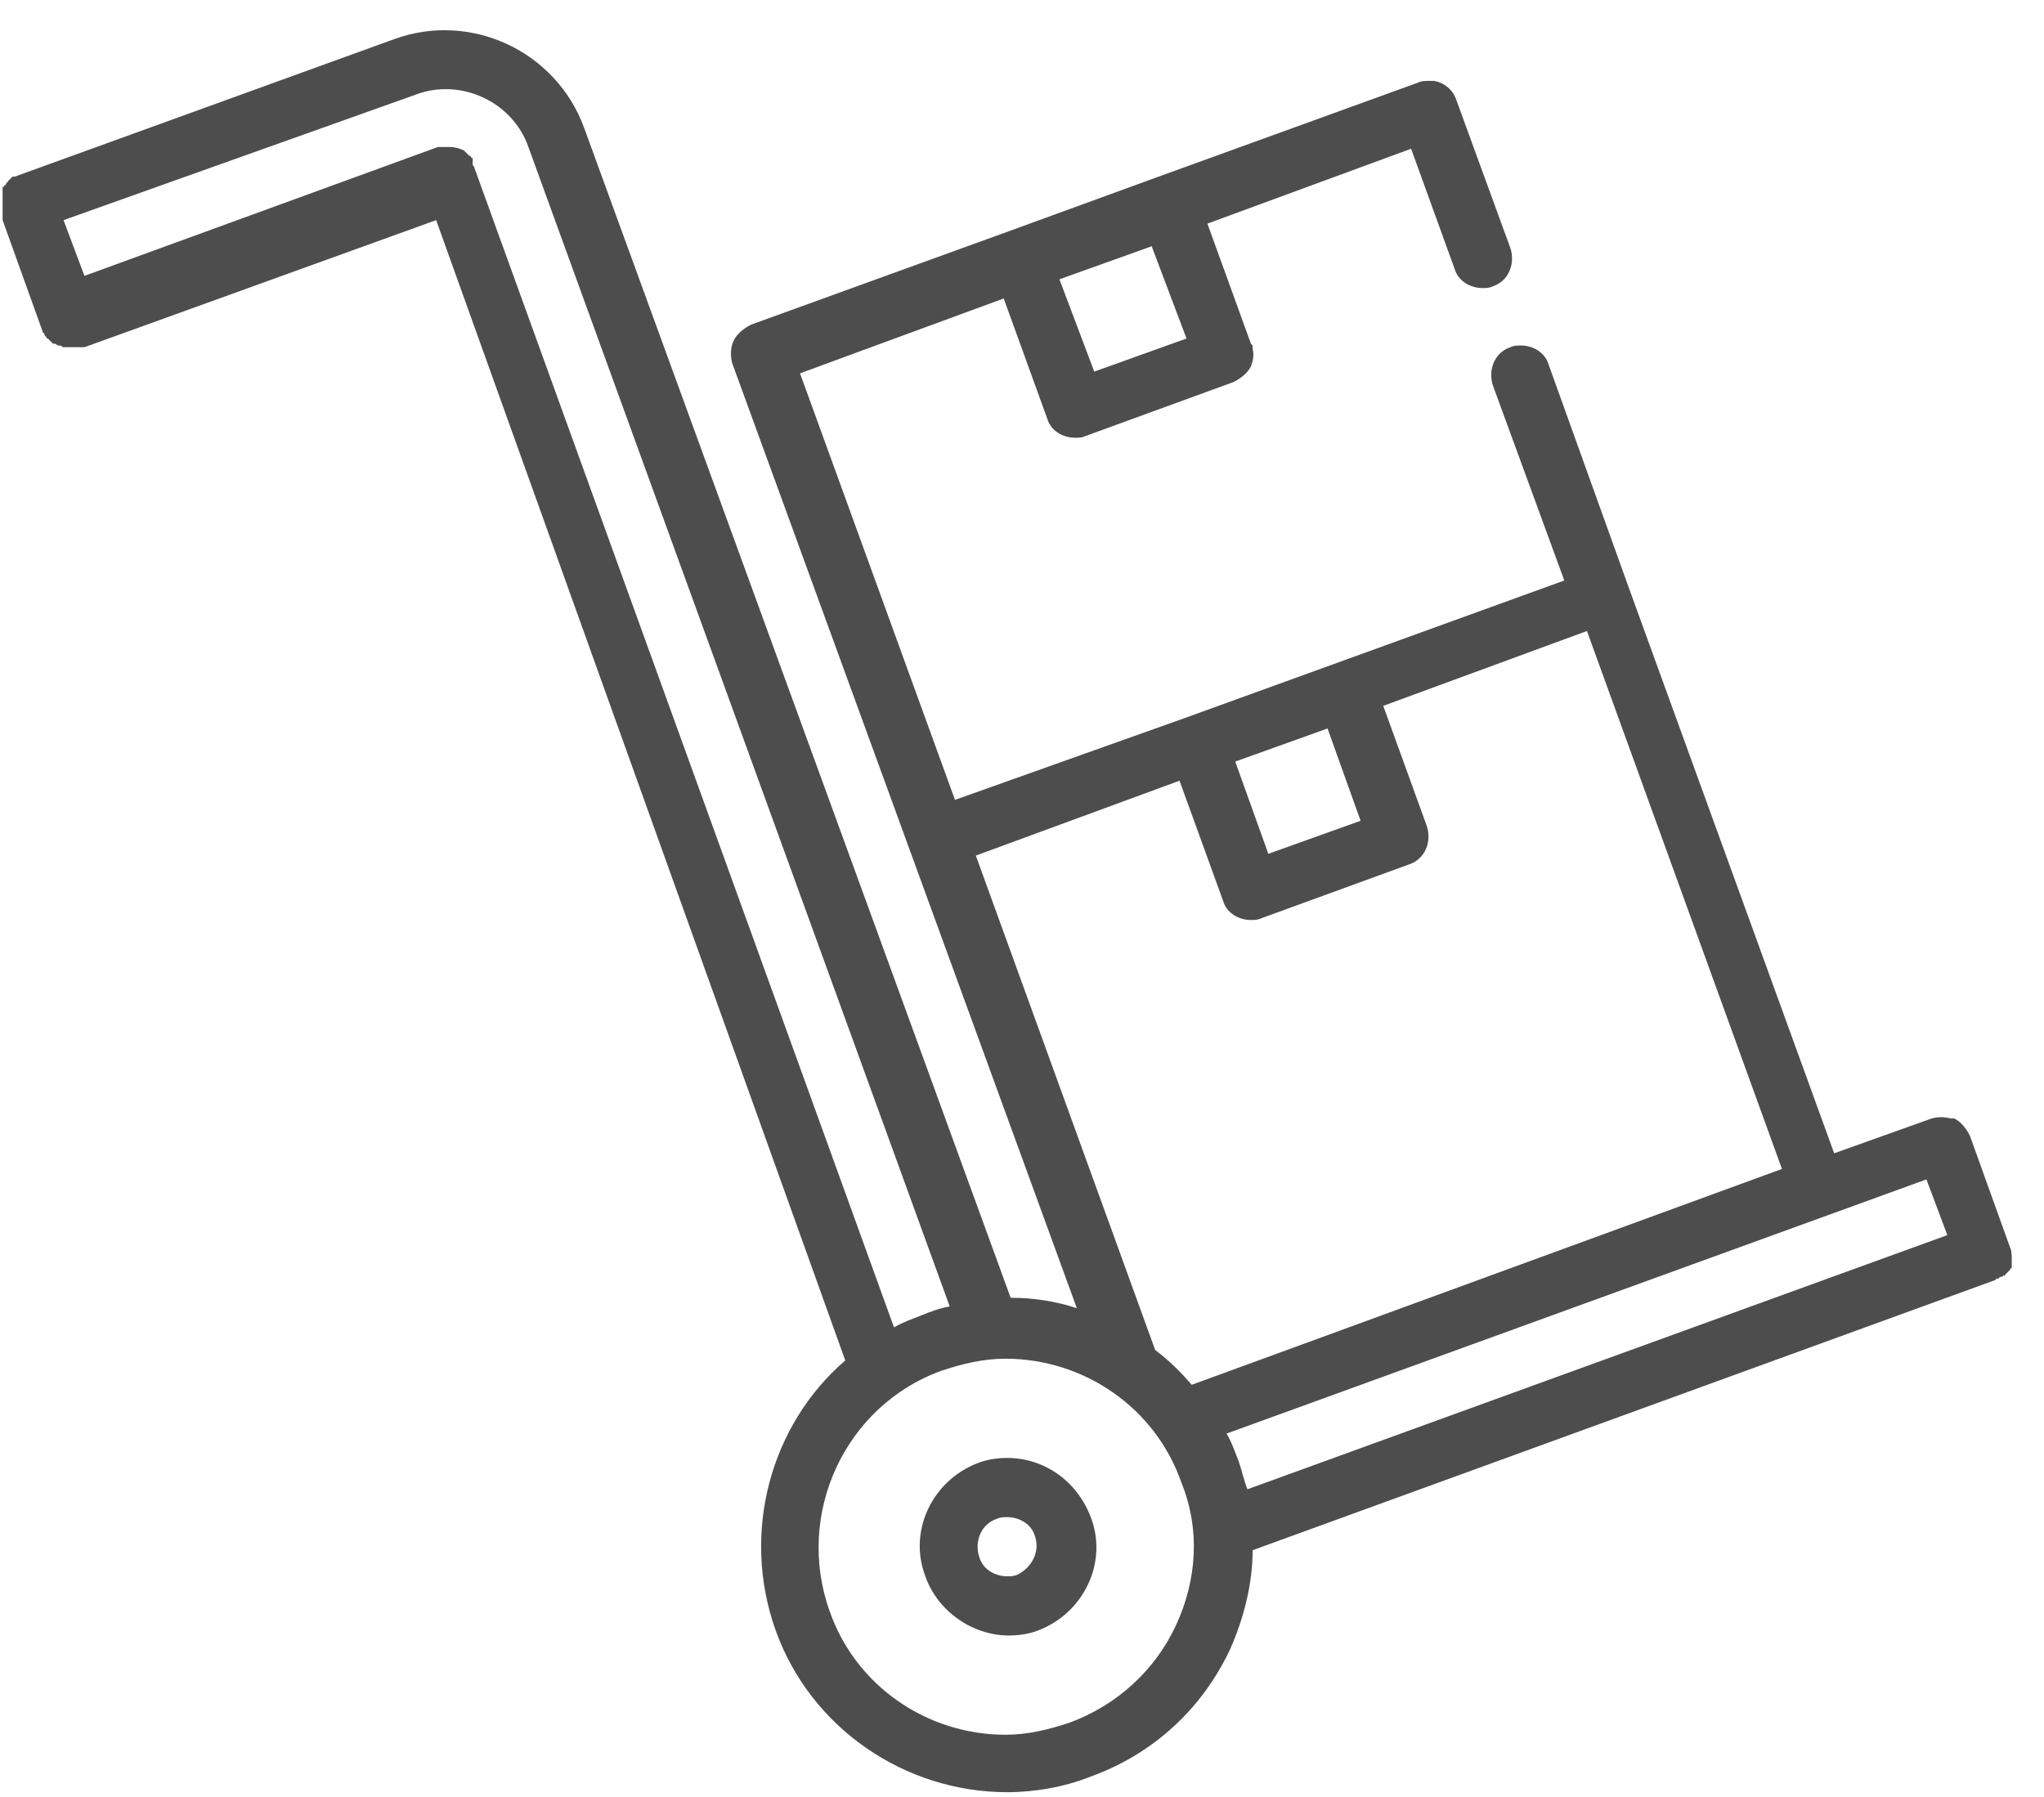 <svg width="58" height="51" viewBox="0 0 58 51" fill="none" xmlns="http://www.w3.org/2000/svg">
<path d="M28.579 41.372C28.283 41.372 27.987 41.422 27.74 41.52C26.455 42.014 25.764 43.447 26.258 44.731C26.603 45.719 27.591 46.411 28.629 46.411C28.925 46.411 29.222 46.362 29.469 46.263C30.753 45.769 31.445 44.336 30.951 43.052C30.556 42.014 29.617 41.372 28.579 41.372ZM28.876 44.682C28.777 44.731 28.678 44.731 28.579 44.731C28.234 44.731 27.888 44.534 27.789 44.188C27.641 43.743 27.838 43.249 28.283 43.101C28.382 43.052 28.481 43.052 28.579 43.052C28.925 43.052 29.271 43.249 29.37 43.595C29.518 44.04 29.271 44.484 28.876 44.682Z" fill="#4D4D4D"/>
<path d="M56.887 36.185L56.937 36.135L56.986 36.086L57.035 36.037C57.035 36.037 57.035 35.987 57.085 35.987V35.938C57.085 35.938 57.085 35.938 57.085 35.888V35.839V35.79C57.085 35.641 57.085 35.493 57.035 35.394L55.899 32.233C55.8 32.035 55.652 31.837 55.455 31.739H55.405C55.405 31.739 55.405 31.739 55.356 31.739C55.158 31.689 55.01 31.689 54.812 31.739L52.046 32.727L46.216 16.671L43.944 10.347C43.845 10.001 43.499 9.804 43.153 9.804C43.055 9.804 42.956 9.804 42.857 9.853C42.412 10.001 42.215 10.495 42.363 10.94L44.388 16.473L33.619 20.376L27.098 22.698L22.701 10.594L28.481 8.47L29.716 11.879C29.815 12.225 30.16 12.422 30.506 12.422C30.605 12.422 30.704 12.422 30.803 12.373L35.002 10.841C35.2 10.742 35.397 10.594 35.496 10.397C35.545 10.248 35.595 10.1 35.545 9.903V9.853C35.545 9.804 35.545 9.804 35.496 9.754L34.261 6.346L40.041 4.221L41.276 7.63C41.375 7.976 41.721 8.174 42.066 8.174C42.165 8.174 42.264 8.174 42.363 8.124C42.807 7.976 43.005 7.482 42.857 7.037L41.325 2.838C41.227 2.542 40.98 2.344 40.683 2.295C40.634 2.295 40.584 2.295 40.535 2.295C40.436 2.295 40.337 2.295 40.239 2.344L32.878 5.012L28.678 6.543L21.317 9.211C21.12 9.31 20.922 9.458 20.823 9.656C20.724 9.853 20.724 10.1 20.774 10.298L25.764 23.982L30.556 37.123C29.963 36.926 29.321 36.827 28.678 36.827L16.575 3.628C15.784 1.455 13.364 0.318 11.19 1.109L0.42 5.012H0.371C0.371 5.012 0.321 5.012 0.321 5.061C0.321 5.061 0.272 5.061 0.272 5.111C0.272 5.111 0.222 5.111 0.222 5.16L0.173 5.209C0.173 5.209 0.173 5.259 0.124 5.259C0.124 5.259 0.124 5.308 0.074 5.308C0.074 5.308 0.074 5.308 0.074 5.358V5.407C0.074 5.407 0.074 5.407 0.074 5.456V5.506C0.074 5.506 0.074 5.506 0.074 5.555V5.605C0.074 5.605 0.074 5.605 0.074 5.654V5.703C0.074 5.703 0.074 5.703 0.074 5.753V5.802V5.852V5.901V5.95V6V6.049V6.099V6.148V6.197C0.074 6.197 0.074 6.197 0.074 6.247L1.21 9.409C1.21 9.409 1.21 9.458 1.26 9.458V9.507L1.309 9.557C1.309 9.557 1.309 9.606 1.359 9.606L1.408 9.656C1.408 9.656 1.408 9.656 1.457 9.705L1.507 9.754C1.507 9.754 1.507 9.754 1.556 9.754C1.606 9.754 1.606 9.804 1.655 9.804C1.655 9.804 1.655 9.804 1.705 9.804C1.754 9.804 1.754 9.853 1.803 9.853C1.803 9.853 1.803 9.853 1.853 9.853C1.902 9.853 1.902 9.853 1.952 9.853C1.952 9.853 1.952 9.853 2.001 9.853C2.05 9.853 2.1 9.853 2.149 9.853H2.199H2.248C2.248 9.853 2.248 9.853 2.297 9.853H2.347H2.396L12.376 6.247L23.985 38.606C21.861 40.434 21.021 43.496 22.009 46.263C22.997 49.029 25.665 50.857 28.58 50.857C29.37 50.857 30.21 50.709 30.951 50.413C32.729 49.771 34.113 48.486 34.903 46.806C35.298 45.917 35.545 44.929 35.545 43.99L56.591 36.333C56.591 36.333 56.64 36.333 56.64 36.284C56.64 36.284 56.64 36.284 56.69 36.284C56.69 36.284 56.739 36.284 56.739 36.234C56.739 36.234 56.739 36.234 56.788 36.234C56.788 36.234 56.838 36.234 56.838 36.185C56.887 36.234 56.887 36.185 56.887 36.185ZM35.15 41.471C35.051 41.224 34.953 40.928 34.804 40.681L54.664 33.468L55.257 35.049L35.397 42.261C35.298 42.014 35.249 41.767 35.15 41.471ZM35.99 24.229L35.051 21.611L37.67 20.672L38.608 23.291L35.99 24.229ZM33.668 9.606L31.05 10.545L30.062 7.926L32.68 6.988L33.668 9.606ZM27.69 24.279L33.47 22.154L34.706 25.563C34.804 25.909 35.15 26.107 35.496 26.107C35.595 26.107 35.694 26.107 35.792 26.057L39.992 24.526C40.436 24.378 40.634 23.884 40.486 23.439L39.251 20.03L45.031 17.906L50.564 33.171L33.816 39.297C33.52 38.951 33.174 38.606 32.779 38.309L27.69 24.279ZM13.462 4.765C13.413 4.715 13.413 4.715 13.462 4.765C13.462 4.715 13.413 4.715 13.413 4.666C13.413 4.666 13.413 4.666 13.413 4.617V4.567C13.413 4.567 13.413 4.567 13.413 4.518C13.413 4.518 13.413 4.468 13.364 4.468C13.364 4.468 13.364 4.419 13.314 4.419L13.265 4.369L13.215 4.32L13.166 4.271C13.067 4.221 12.919 4.172 12.771 4.172C12.721 4.172 12.721 4.172 12.672 4.172H12.623C12.623 4.172 12.623 4.172 12.573 4.172H12.524H12.474C12.474 4.172 12.474 4.172 12.425 4.172L2.396 7.828L1.803 6.247L11.783 2.69C13.067 2.196 14.549 2.887 14.994 4.172L26.949 37.074C26.653 37.123 26.406 37.222 26.159 37.321C25.912 37.42 25.615 37.519 25.368 37.667L13.462 4.765ZM33.372 46.115C32.779 47.399 31.692 48.387 30.358 48.881C29.765 49.079 29.172 49.227 28.53 49.227C26.307 49.227 24.282 47.844 23.541 45.719C22.552 42.953 23.985 39.89 26.702 38.902C27.295 38.704 27.888 38.556 28.53 38.556C30.753 38.556 32.779 39.939 33.52 42.064C34.063 43.398 33.965 44.83 33.372 46.115Z" fill="#4D4D4D"/>
</svg>
